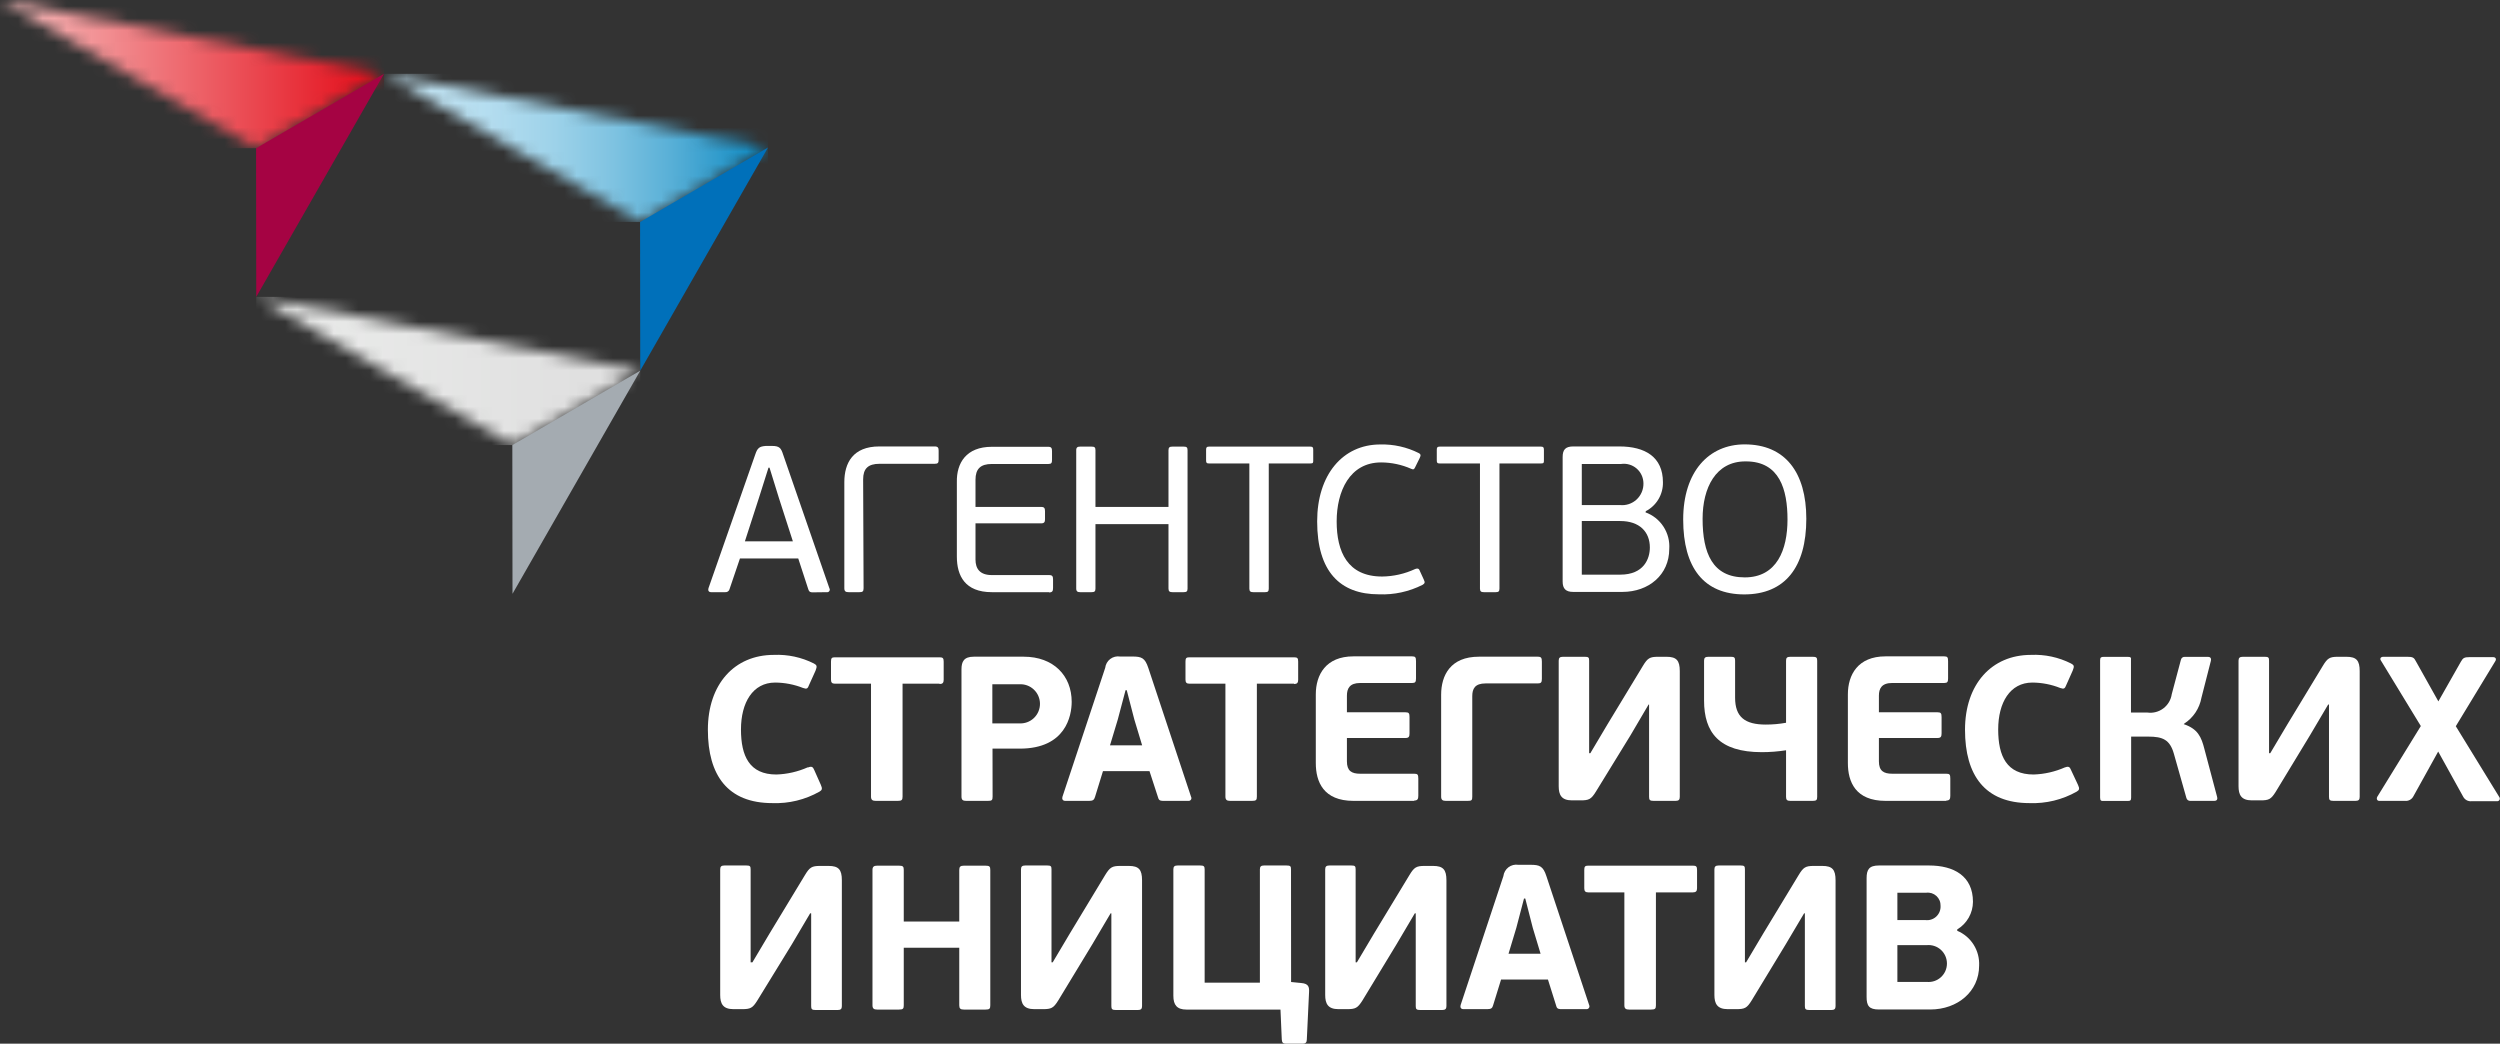 <?xml version="1.0" encoding="UTF-8"?> <svg xmlns="http://www.w3.org/2000/svg" width="206" height="86" viewBox="0 0 206 86" fill="none"><rect x="0" y="0" width="206" height="86" fill="#333333" stroke="none"/> <g clip-path="url(#clip0_10_199)"> <path d="M64.191 41.064L63.408 38.536H63.324L62.556 40.965L61.38 44.604H65.332L64.191 41.064ZM67.009 48.809C66.804 48.809 66.685 48.809 66.6 48.547L65.776 46.02H60.971L60.118 48.533C60.101 48.614 60.055 48.685 59.989 48.733C59.922 48.782 59.84 48.804 59.759 48.795H58.596C58.378 48.795 58.329 48.639 58.378 48.469L62.232 37.453C62.415 36.908 62.57 36.787 63.099 36.745H63.613C64.226 36.745 64.36 36.922 64.529 37.453L68.34 48.469C68.363 48.504 68.375 48.544 68.375 48.585C68.375 48.627 68.363 48.667 68.34 48.701C68.318 48.736 68.286 48.763 68.249 48.78C68.211 48.796 68.169 48.802 68.129 48.795L67.009 48.809Z" fill="white"></path> <path d="M71.159 48.469C71.159 48.738 71.074 48.795 70.82 48.795H69.933C69.693 48.795 69.573 48.738 69.573 48.469V39.732C69.573 38.154 70.278 36.787 72.455 36.787H77.02C77.295 36.787 77.344 36.907 77.344 37.148V37.856C77.344 38.132 77.295 38.217 77.02 38.217H72.476C71.539 38.217 71.123 38.607 71.123 39.499L71.159 48.469Z" fill="white"></path> <path d="M86.433 48.795H81.726C79.514 48.795 78.845 47.443 78.845 45.864V39.733C78.81 38.154 79.613 36.816 81.726 36.816H86.383C86.637 36.816 86.686 36.936 86.686 37.177V37.885C86.686 38.147 86.637 38.232 86.383 38.232H81.726C80.789 38.232 80.381 38.642 80.381 39.534V41.772H85.799C86.052 41.772 86.109 41.878 86.109 42.133V42.784C86.109 43.004 86.052 43.124 85.799 43.124H80.381V46.105C80.381 46.876 80.754 47.386 81.726 47.386H86.447C86.715 47.386 86.771 47.492 86.771 47.747V48.455C86.771 48.696 86.715 48.816 86.447 48.816" fill="white"></path> <path d="M96.283 37.092C96.283 36.858 96.388 36.801 96.607 36.801H97.53C97.769 36.801 97.854 36.858 97.854 37.092V48.498C97.854 48.738 97.769 48.795 97.53 48.795H96.607C96.388 48.795 96.283 48.738 96.283 48.498V43.188H90.266V48.498C90.266 48.738 90.181 48.795 89.942 48.795H89.005C88.8 48.795 88.681 48.738 88.681 48.498V37.092C88.681 36.858 88.8 36.801 89.005 36.801H89.942C90.181 36.801 90.266 36.858 90.266 37.092V41.772H96.283V37.092Z" fill="white"></path> <path d="M102.947 38.189H99.621C99.417 38.189 99.382 38.126 99.382 37.92V37.078C99.382 36.886 99.417 36.801 99.621 36.801H107.977C108.182 36.801 108.21 36.886 108.21 37.078V37.92C108.21 38.126 108.21 38.189 107.977 38.189H104.546V48.505C104.546 48.738 104.462 48.795 104.243 48.795H103.271C103.052 48.795 102.947 48.738 102.947 48.505V38.189Z" fill="white"></path> <path d="M116.601 46.89C116.855 46.791 116.939 46.89 116.989 47.032L117.313 47.74C117.454 48.016 117.383 48.08 117.228 48.186C116.11 48.754 114.866 49.024 113.614 48.972C110.429 48.972 108.534 47.11 108.534 42.961C108.534 39.109 110.648 36.624 113.734 36.624C114.832 36.596 115.921 36.84 116.904 37.333C117.045 37.403 117.108 37.502 116.989 37.729L116.601 38.515C116.531 38.656 116.481 38.72 116.291 38.635C115.508 38.287 114.661 38.107 113.804 38.104C111.211 38.104 110.141 40.483 110.141 42.968C110.141 45.453 111.028 47.506 113.889 47.506C114.826 47.495 115.75 47.285 116.601 46.89Z" fill="white"></path> <path d="M121.949 38.189H118.63C118.426 38.189 118.391 38.126 118.391 37.92V37.078C118.391 36.886 118.426 36.801 118.63 36.801H126.979C127.183 36.801 127.219 36.886 127.219 37.078V37.92C127.219 38.126 127.218 38.189 126.979 38.189H123.555V48.505C123.555 48.738 123.47 48.795 123.245 48.795H122.273C122.054 48.795 121.949 48.738 121.949 48.505V38.189Z" fill="white"></path> <path d="M133.475 42.933H130.34V47.351H133.51C135.469 47.351 135.948 46.02 135.948 45.113C135.948 43.825 135.096 42.933 133.51 42.933M130.34 41.616H133.475C133.724 41.643 133.976 41.617 134.214 41.538C134.451 41.46 134.67 41.331 134.854 41.161C135.038 40.99 135.184 40.782 135.281 40.551C135.379 40.319 135.426 40.069 135.42 39.818C135.417 39.587 135.365 39.359 135.268 39.149C135.17 38.94 135.03 38.754 134.855 38.604C134.68 38.453 134.475 38.343 134.254 38.279C134.033 38.214 133.801 38.198 133.574 38.232H130.34V41.616ZM135.589 42.218C136.197 42.438 136.718 42.852 137.071 43.396C137.425 43.94 137.592 44.585 137.547 45.234C137.547 47.358 135.863 48.774 133.679 48.774H129.635C129.022 48.774 128.762 48.512 128.762 47.917V37.658C128.762 37.063 128.987 36.787 129.635 36.787H133.433C135.546 36.787 137.026 37.644 137.026 39.74C137.036 40.229 136.909 40.711 136.66 41.131C136.411 41.552 136.049 41.894 135.617 42.118L135.589 42.218Z" fill="white"></path> <path d="M143.817 38.019C141.379 38.019 140.294 40.193 140.294 42.749C140.294 45.581 141.112 47.577 143.768 47.577C146.424 47.577 147.29 45.283 147.29 42.812C147.29 40.342 146.642 38.019 143.866 38.019M143.725 48.979C140.386 48.979 138.695 46.77 138.695 42.812C138.695 38.855 140.809 36.617 143.761 36.617C147.1 36.617 148.84 38.925 148.84 42.749C148.84 46.735 147.086 48.979 143.725 48.979Z" fill="white"></path> <path d="M66.565 63.245C66.889 63.111 66.988 63.196 67.094 63.45L67.636 64.668C67.784 64.994 67.735 65.107 67.53 65.228C66.346 65.898 65 66.227 63.641 66.176C59.964 66.176 58.329 63.889 58.329 60.13C58.329 56.37 60.52 53.963 63.761 53.963C64.904 53.913 66.042 54.156 67.065 54.671C67.312 54.806 67.347 54.891 67.199 55.266L66.671 56.434C66.558 56.739 66.488 56.802 66.171 56.689C65.439 56.399 64.66 56.247 63.874 56.243C62.021 56.243 61.056 57.907 61.056 60.109C61.056 62.311 61.76 63.819 63.972 63.819C64.867 63.791 65.748 63.589 66.565 63.224" fill="white"></path> <path d="M77.421 56.335H74.371V65.638C74.371 65.921 74.3 65.992 73.969 65.992H72.165C71.891 65.992 71.771 65.907 71.771 65.638V56.335H68.791C68.558 56.335 68.474 56.236 68.474 55.995V54.516C68.474 54.232 68.537 54.162 68.791 54.162H77.421C77.689 54.162 77.759 54.232 77.759 54.516V56.024C77.759 56.264 77.661 56.364 77.421 56.364" fill="white"></path> <path d="M83.96 56.385H81.769V59.606H83.981C84.201 59.62 84.421 59.59 84.628 59.515C84.835 59.441 85.025 59.325 85.185 59.174C85.346 59.023 85.474 58.84 85.561 58.638C85.649 58.435 85.694 58.216 85.694 57.995C85.694 57.774 85.649 57.556 85.561 57.353C85.474 57.15 85.346 56.968 85.185 56.817C85.025 56.666 84.835 56.549 84.628 56.475C84.421 56.401 84.201 56.37 83.981 56.385M81.79 65.638C81.79 65.942 81.727 65.992 81.388 65.992H79.613C79.338 65.992 79.226 65.907 79.226 65.638V55.153C79.226 54.523 79.423 54.112 80.233 54.112H84.362C86.806 54.112 88.307 55.676 88.307 57.829C88.307 58.976 87.821 61.687 84.031 61.687H81.783L81.79 65.638Z" fill="white"></path> <path d="M91.463 61.418H94.112L93.471 59.294L92.844 56.873H92.745L92.104 59.294L91.463 61.418ZM94.718 63.542H90.885L90.23 65.666C90.159 65.893 90.075 65.992 89.751 65.992H87.785C87.546 65.992 87.496 65.822 87.546 65.652L91.068 55.032C91.085 54.889 91.13 54.75 91.201 54.624C91.272 54.499 91.368 54.389 91.482 54.302C91.597 54.214 91.728 54.151 91.868 54.116C92.007 54.081 92.152 54.075 92.294 54.098H93.302C94.063 54.098 94.344 54.204 94.619 55.032L98.142 65.652C98.163 65.688 98.174 65.73 98.173 65.772C98.172 65.814 98.159 65.855 98.137 65.89C98.114 65.925 98.082 65.953 98.044 65.971C98.007 65.989 97.965 65.996 97.923 65.992H95.922C95.662 65.992 95.5 65.992 95.429 65.723L94.718 63.542Z" fill="white"></path> <path d="M106.631 56.335H103.566V65.638C103.566 65.921 103.503 65.992 103.165 65.992H101.361C101.094 65.992 100.974 65.907 100.974 65.638V56.335H98.001C97.768 56.335 97.684 56.236 97.684 55.995V54.516C97.684 54.232 97.747 54.162 98.001 54.162H106.631C106.906 54.162 106.969 54.232 106.969 54.516V56.024C106.969 56.264 106.871 56.364 106.631 56.364" fill="white"></path> <path d="M116.531 65.992H111.536C109.042 65.992 108.422 64.413 108.422 62.877V57.213C108.422 55.606 109.246 54.084 111.522 54.084H116.362C116.63 54.084 116.679 54.169 116.679 54.487V55.903C116.679 56.194 116.616 56.279 116.362 56.279H112.078C111.205 56.279 110.986 56.739 110.986 57.326V58.693H115.82C116.094 58.693 116.144 58.778 116.144 59.096V60.42C116.144 60.689 116.094 60.81 115.82 60.81H110.986V62.735C110.986 63.521 111.367 63.755 112.078 63.755H116.531C116.813 63.755 116.869 63.826 116.869 64.159V65.575C116.869 65.844 116.799 65.964 116.531 65.964" fill="white"></path> <path d="M121.315 65.638C121.315 65.942 121.265 65.992 120.927 65.992H119.138C118.87 65.992 118.75 65.907 118.75 65.638V57.248C118.75 55.641 119.525 54.112 121.857 54.112H126.712C126.993 54.112 127.05 54.204 127.05 54.523V55.938C127.05 56.229 126.979 56.314 126.712 56.314H122.414C121.533 56.314 121.315 56.753 121.315 57.361V65.638Z" fill="white"></path> <path d="M135.842 58.056L134.348 60.597L131.495 65.242C131.107 65.865 130.924 65.95 130.234 65.95H129.529C128.656 65.95 128.437 65.49 128.437 64.781V54.438C128.437 54.204 128.536 54.119 128.79 54.119H130.593C130.896 54.119 130.945 54.183 130.945 54.438V62.063H131.044L132.453 59.691L135.37 54.877C135.757 54.232 135.941 54.119 136.617 54.119H137.321C138.146 54.119 138.414 54.424 138.414 55.301V65.666C138.414 65.907 138.315 65.992 138.061 65.992H136.258C135.955 65.992 135.884 65.921 135.884 65.666V58.056H135.842Z" fill="white"></path> <path d="M149.362 65.992H147.524C147.256 65.992 147.171 65.907 147.171 65.666V61.822C146.509 61.926 145.84 61.978 145.17 61.978C141.648 61.978 140.415 60.349 140.415 57.73V54.438C140.415 54.204 140.513 54.119 140.767 54.119H142.62C142.909 54.119 142.972 54.183 142.972 54.438V57.489C142.972 59.082 143.782 59.705 145.502 59.705C146.061 59.705 146.62 59.656 147.171 59.556V54.438C147.171 54.204 147.256 54.119 147.524 54.119H149.362C149.665 54.119 149.736 54.183 149.736 54.438V65.666C149.736 65.921 149.665 65.992 149.362 65.992Z" fill="white"></path> <path d="M160.374 65.992H155.379C152.885 65.992 152.265 64.413 152.265 62.877V57.213C152.265 55.606 153.089 54.084 155.365 54.084H160.205C160.473 54.084 160.522 54.169 160.522 54.487V55.903C160.522 56.193 160.458 56.278 160.205 56.278H155.921C155.041 56.278 154.822 56.739 154.822 57.326V58.693H159.662C159.93 58.693 159.986 58.778 159.986 59.096V60.42C159.986 60.689 159.93 60.809 159.662 60.809H154.822V62.735C154.822 63.521 155.21 63.755 155.921 63.755H160.374C160.656 63.755 160.705 63.825 160.705 64.158V65.574C160.705 65.843 160.642 65.964 160.374 65.964" fill="white"></path> <path d="M170.132 63.245C170.449 63.111 170.555 63.195 170.653 63.45L171.224 64.668C171.379 64.994 171.33 65.107 171.125 65.227C169.939 65.899 168.59 66.228 167.229 66.176C163.559 66.176 161.917 63.889 161.917 60.13C161.917 56.37 164.115 53.963 167.349 53.963C168.493 53.911 169.63 54.155 170.653 54.671C170.907 54.806 170.942 54.891 170.787 55.266L170.266 56.434C170.146 56.739 170.083 56.802 169.758 56.689C169.029 56.399 168.253 56.248 167.469 56.243C165.616 56.243 164.651 57.907 164.651 60.109C164.651 62.31 165.355 63.819 167.567 63.819C168.464 63.791 169.347 63.589 170.167 63.224" fill="white"></path> <path d="M179.939 59.67C181.102 60.059 181.391 60.725 181.644 61.723L182.687 65.652C182.722 65.773 182.743 65.992 182.454 65.992H180.496C180.42 65.999 180.344 65.979 180.282 65.935C180.22 65.891 180.176 65.826 180.158 65.751L179.129 62.112C178.798 60.944 178.206 60.696 177.015 60.696H175.606V65.723C175.606 65.964 175.529 65.999 175.303 65.999H173.352C173.147 65.999 173.049 65.999 173.049 65.723V54.395C173.049 54.161 173.147 54.126 173.352 54.126H175.324C175.543 54.126 175.627 54.161 175.592 54.395V58.714H176.945C177.411 58.779 177.883 58.656 178.259 58.372C178.636 58.088 178.885 57.666 178.953 57.199L179.707 54.367C179.722 54.291 179.766 54.224 179.828 54.179C179.891 54.135 179.969 54.116 180.045 54.126H181.933C182.222 54.126 182.201 54.346 182.173 54.466L181.398 57.496C181.32 57.928 181.154 58.34 180.912 58.705C180.67 59.07 180.355 59.382 179.989 59.62L179.939 59.67Z" fill="white"></path> <path d="M191.839 58.056L190.338 60.597L187.52 65.242C187.132 65.865 186.949 65.95 186.259 65.95H185.554C184.673 65.95 184.455 65.49 184.455 64.781V54.438C184.455 54.204 184.561 54.119 184.814 54.119H186.618C186.921 54.119 186.97 54.183 186.97 54.438V62.063H187.069L188.478 59.691L191.395 54.877C191.782 54.232 191.965 54.119 192.642 54.119H193.346C194.171 54.119 194.438 54.424 194.438 55.301V65.666C194.438 65.907 194.34 65.992 194.086 65.992H192.283C191.98 65.992 191.909 65.921 191.909 65.666V58.056H191.839Z" fill="white"></path> <path d="M200.907 61.928L198.87 65.603C198.806 65.732 198.705 65.839 198.579 65.908C198.453 65.978 198.309 66.007 198.166 65.992H196.052C195.855 65.992 195.806 65.801 195.89 65.652L199.476 59.826L196.193 54.438C196.087 54.303 196.137 54.119 196.39 54.119H198.363C198.807 54.119 198.92 54.183 199.068 54.487L200.921 57.794L202.781 54.516C202.95 54.211 203.069 54.148 203.485 54.148H205.423C205.676 54.148 205.711 54.331 205.613 54.48L202.358 59.84L205.944 65.681C205.968 65.712 205.982 65.75 205.985 65.789C205.989 65.828 205.981 65.868 205.964 65.903C205.946 65.938 205.919 65.968 205.886 65.989C205.853 66.01 205.814 66.02 205.775 66.02H203.661C203.518 66.036 203.374 66.006 203.248 65.937C203.122 65.867 203.021 65.76 202.957 65.631L200.907 61.928Z" fill="white"></path> <path d="M66.755 75.26L65.255 77.801L62.401 82.446C62.014 83.069 61.831 83.154 61.14 83.154H60.436C59.562 83.154 59.344 82.694 59.344 81.986V71.635C59.344 71.401 59.442 71.316 59.696 71.316H61.5C61.803 71.316 61.852 71.38 61.852 71.635V79.295H62L63.409 76.924L66.326 72.109C66.713 71.465 66.896 71.352 67.573 71.352H68.277C69.102 71.352 69.369 71.656 69.369 72.534V82.906C69.369 83.14 69.271 83.225 69.017 83.225H67.206C66.903 83.225 66.84 83.154 66.84 82.906V75.26H66.755Z" fill="white"></path> <path d="M81.199 83.189H79.43C79.141 83.189 79.043 83.105 79.043 82.835V78.092H74.47V82.835C74.47 83.119 74.407 83.189 74.069 83.189H72.279C72.011 83.189 71.892 83.105 71.892 82.835V71.685C71.892 71.415 72.011 71.331 72.279 71.331H74.069C74.407 71.331 74.47 71.401 74.47 71.685V75.933H79.043V71.685C79.043 71.415 79.141 71.331 79.43 71.331H81.199C81.537 71.331 81.6 71.401 81.6 71.685V82.835C81.6 83.119 81.537 83.189 81.199 83.189Z" fill="white"></path> <path d="M91.513 75.26L90.012 77.801L87.194 82.446C86.806 83.069 86.623 83.154 85.933 83.154H85.228C84.347 83.154 84.129 82.694 84.129 81.986V71.635C84.129 71.401 84.235 71.316 84.481 71.316H86.292C86.595 71.316 86.644 71.38 86.644 71.635V79.295H86.743L88.152 76.924L91.062 72.109C91.456 71.465 91.639 71.352 92.309 71.352H93.013C93.837 71.352 94.105 71.656 94.105 72.534V82.906C94.105 83.14 94.007 83.225 93.753 83.225H91.949C91.646 83.225 91.576 83.154 91.576 82.906V75.26H91.513Z" fill="white"></path> <path d="M106.386 80.917L107.224 81.001C107.837 81.051 107.887 81.341 107.866 81.752L107.682 85.66C107.682 85.887 107.577 86 107.358 86H105.949C105.717 86 105.632 85.901 105.618 85.646L105.512 83.189H97.763C96.987 83.189 96.685 82.814 96.685 82.056V71.635C96.685 71.401 96.783 71.316 97.037 71.316H98.89C99.193 71.316 99.263 71.38 99.263 71.635V80.973H103.815V71.635C103.815 71.401 103.913 71.316 104.153 71.316H106.006C106.33 71.316 106.379 71.38 106.379 71.635L106.386 80.917Z" fill="white"></path> <path d="M116.58 75.26L115.079 77.801L112.261 82.446C111.866 83.069 111.683 83.154 110.993 83.154H110.288C109.414 83.154 109.196 82.694 109.196 81.986V71.635C109.196 71.401 109.295 71.316 109.548 71.316H111.352C111.655 71.316 111.704 71.38 111.704 71.635V79.295H111.81L113.219 76.924L116.136 72.109C116.523 71.465 116.706 71.352 117.383 71.352H118.087C118.912 71.352 119.186 71.656 119.186 72.534V82.906C119.186 83.14 119.081 83.225 118.827 83.225H117.031C116.721 83.225 116.657 83.154 116.657 82.906V75.26H116.58Z" fill="white"></path> <path d="M124.302 78.587H126.944L126.303 76.463L125.683 74.042H125.577L124.943 76.463L124.302 78.587ZM127.55 80.711H123.689L123.033 82.835C122.97 83.055 122.886 83.154 122.561 83.154H120.589C120.356 83.154 120.307 82.984 120.356 82.814L123.879 72.194C123.896 72.05 123.942 71.911 124.014 71.786C124.086 71.66 124.182 71.55 124.297 71.463C124.412 71.376 124.544 71.313 124.684 71.278C124.824 71.243 124.969 71.237 125.112 71.26H126.112C126.866 71.26 127.155 71.366 127.423 72.194L130.945 82.814C130.964 82.851 130.973 82.891 130.971 82.932C130.969 82.973 130.956 83.013 130.934 83.047C130.912 83.082 130.881 83.11 130.845 83.129C130.808 83.147 130.768 83.156 130.727 83.154H128.719C128.465 83.154 128.296 83.154 128.233 82.885L127.55 80.711Z" fill="white"></path> <path d="M139.499 73.532H136.448V82.835C136.448 83.118 136.378 83.189 136.039 83.189H134.236C133.968 83.189 133.848 83.104 133.848 82.835V73.532H130.868C130.636 73.532 130.544 73.433 130.544 73.192V71.684C130.544 71.401 130.614 71.33 130.868 71.33H139.499C139.766 71.33 139.837 71.401 139.837 71.684V73.192C139.837 73.433 139.738 73.532 139.499 73.532Z" fill="white"></path> <path d="M148.657 75.26L147.15 77.801L144.331 82.446C143.944 83.069 143.761 83.154 143.07 83.154H142.366C141.492 83.154 141.267 82.694 141.267 81.986V71.635C141.267 71.401 141.372 71.316 141.626 71.316H143.43C143.732 71.316 143.782 71.38 143.782 71.635V79.295H143.88L145.29 76.924L148.206 72.109C148.594 71.465 148.777 71.352 149.453 71.352H150.158C150.982 71.352 151.25 71.656 151.25 72.534V82.906C151.25 83.14 151.151 83.225 150.898 83.225H149.094C148.791 83.225 148.721 83.154 148.721 82.906V75.26H148.657Z" fill="white"></path> <path d="M158.768 77.879H156.344V80.909H158.768C158.978 80.93 159.19 80.906 159.391 80.839C159.591 80.772 159.776 80.664 159.932 80.521C160.088 80.379 160.213 80.205 160.299 80.011C160.384 79.817 160.428 79.607 160.428 79.394C160.428 79.182 160.384 78.972 160.299 78.778C160.213 78.584 160.088 78.41 159.932 78.267C159.776 78.125 159.591 78.016 159.391 77.95C159.19 77.883 158.978 77.859 158.768 77.879ZM156.344 75.812H158.634C158.797 75.835 158.963 75.822 159.12 75.773C159.277 75.724 159.422 75.641 159.543 75.529C159.664 75.417 159.759 75.28 159.821 75.127C159.883 74.974 159.911 74.809 159.902 74.644C159.907 74.491 159.88 74.338 159.821 74.197C159.761 74.056 159.672 73.93 159.56 73.827C159.447 73.724 159.314 73.647 159.168 73.6C159.023 73.555 158.87 73.541 158.718 73.561H156.344V75.812ZM161.276 76.697C161.835 76.931 162.308 77.333 162.631 77.847C162.953 78.362 163.11 78.964 163.08 79.571C163.08 81.695 161.311 83.182 159.05 83.182H154.822C154.012 83.182 153.808 82.878 153.808 82.148V72.364C153.808 71.656 154.012 71.316 154.822 71.316H158.951C160.994 71.316 162.572 72.18 162.572 74.311C162.569 74.77 162.448 75.22 162.221 75.618C161.994 76.016 161.668 76.349 161.276 76.584V76.697Z" fill="white"></path> <mask id="mask0_10_199" style="mask-type:luminance" maskUnits="userSpaceOnUse" x="31" y="6" width="33" height="13"> <path d="M31.641 6.082L52.742 18.294L63.282 12.156L31.641 6.082Z" fill="white"></path> </mask> <g mask="url(#mask0_10_199)"> <path d="M63.282 6.082H31.641V18.294H63.282V6.082Z" fill="url(#paint0_linear_10_199)"></path> </g> <mask id="mask1_10_199" style="mask-type:luminance" maskUnits="userSpaceOnUse" x="0" y="0" width="32" height="13"> <path d="M0 0L21.101 12.213L31.641 6.082L0 0Z" fill="white"></path> </mask> <g mask="url(#mask1_10_199)"> <path d="M31.641 0H0V12.213H31.641V0Z" fill="url(#paint1_linear_10_199)"></path> </g> <mask id="mask2_10_199" style="mask-type:luminance" maskUnits="userSpaceOnUse" x="21" y="24" width="32" height="13"> <path d="M21.115 24.461L42.216 36.674L52.756 30.543L21.115 24.461Z" fill="white"></path> </mask> <g mask="url(#mask2_10_199)"> <path d="M52.756 24.461H21.115V36.674H52.756V24.461Z" fill="url(#paint2_linear_10_199)"></path> </g> <path d="M63.282 12.156L52.756 30.543L52.742 18.295L63.282 12.156Z" fill="#0070BA"></path> <path d="M52.756 30.543L42.23 48.93L42.216 36.674L52.756 30.543Z" fill="#A4ABB1"></path> <path d="M31.641 6.082L21.115 24.461L21.101 12.213L31.641 6.082Z" fill="#A50343"></path> </g> <defs> <linearGradient id="paint0_linear_10_199" x1="32.098" y1="12.805" x2="63.739" y2="12.805" gradientUnits="userSpaceOnUse"> <stop stop-color="#C3E5F4"></stop> <stop offset="0.13" stop-color="#BFE3F3"></stop> <stop offset="0.28" stop-color="#B2DCEF"></stop> <stop offset="0.43" stop-color="#9DD2E9"></stop> <stop offset="0.58" stop-color="#7FC3E1"></stop> <stop offset="0.73" stop-color="#59B0D7"></stop> <stop offset="0.88" stop-color="#2A98CA"></stop> <stop offset="1" stop-color="#0083BE"></stop> </linearGradient> <linearGradient id="paint1_linear_10_199" x1="0.45" y1="6.731" x2="32.091" y2="6.731" gradientUnits="userSpaceOnUse"> <stop stop-color="#F7BEBE"></stop> <stop offset="1" stop-color="#E30613"></stop> </linearGradient> <linearGradient id="paint2_linear_10_199" x1="21.67" y1="31.415" x2="48.069" y2="31.415" gradientUnits="userSpaceOnUse"> <stop stop-color="#EBECEB"></stop> <stop offset="1" stop-color="#E0E0E0"></stop> </linearGradient> <clipPath id="clip0_10_199"> <rect width="206" height="86" fill="white"></rect> </clipPath> </defs> </svg> 